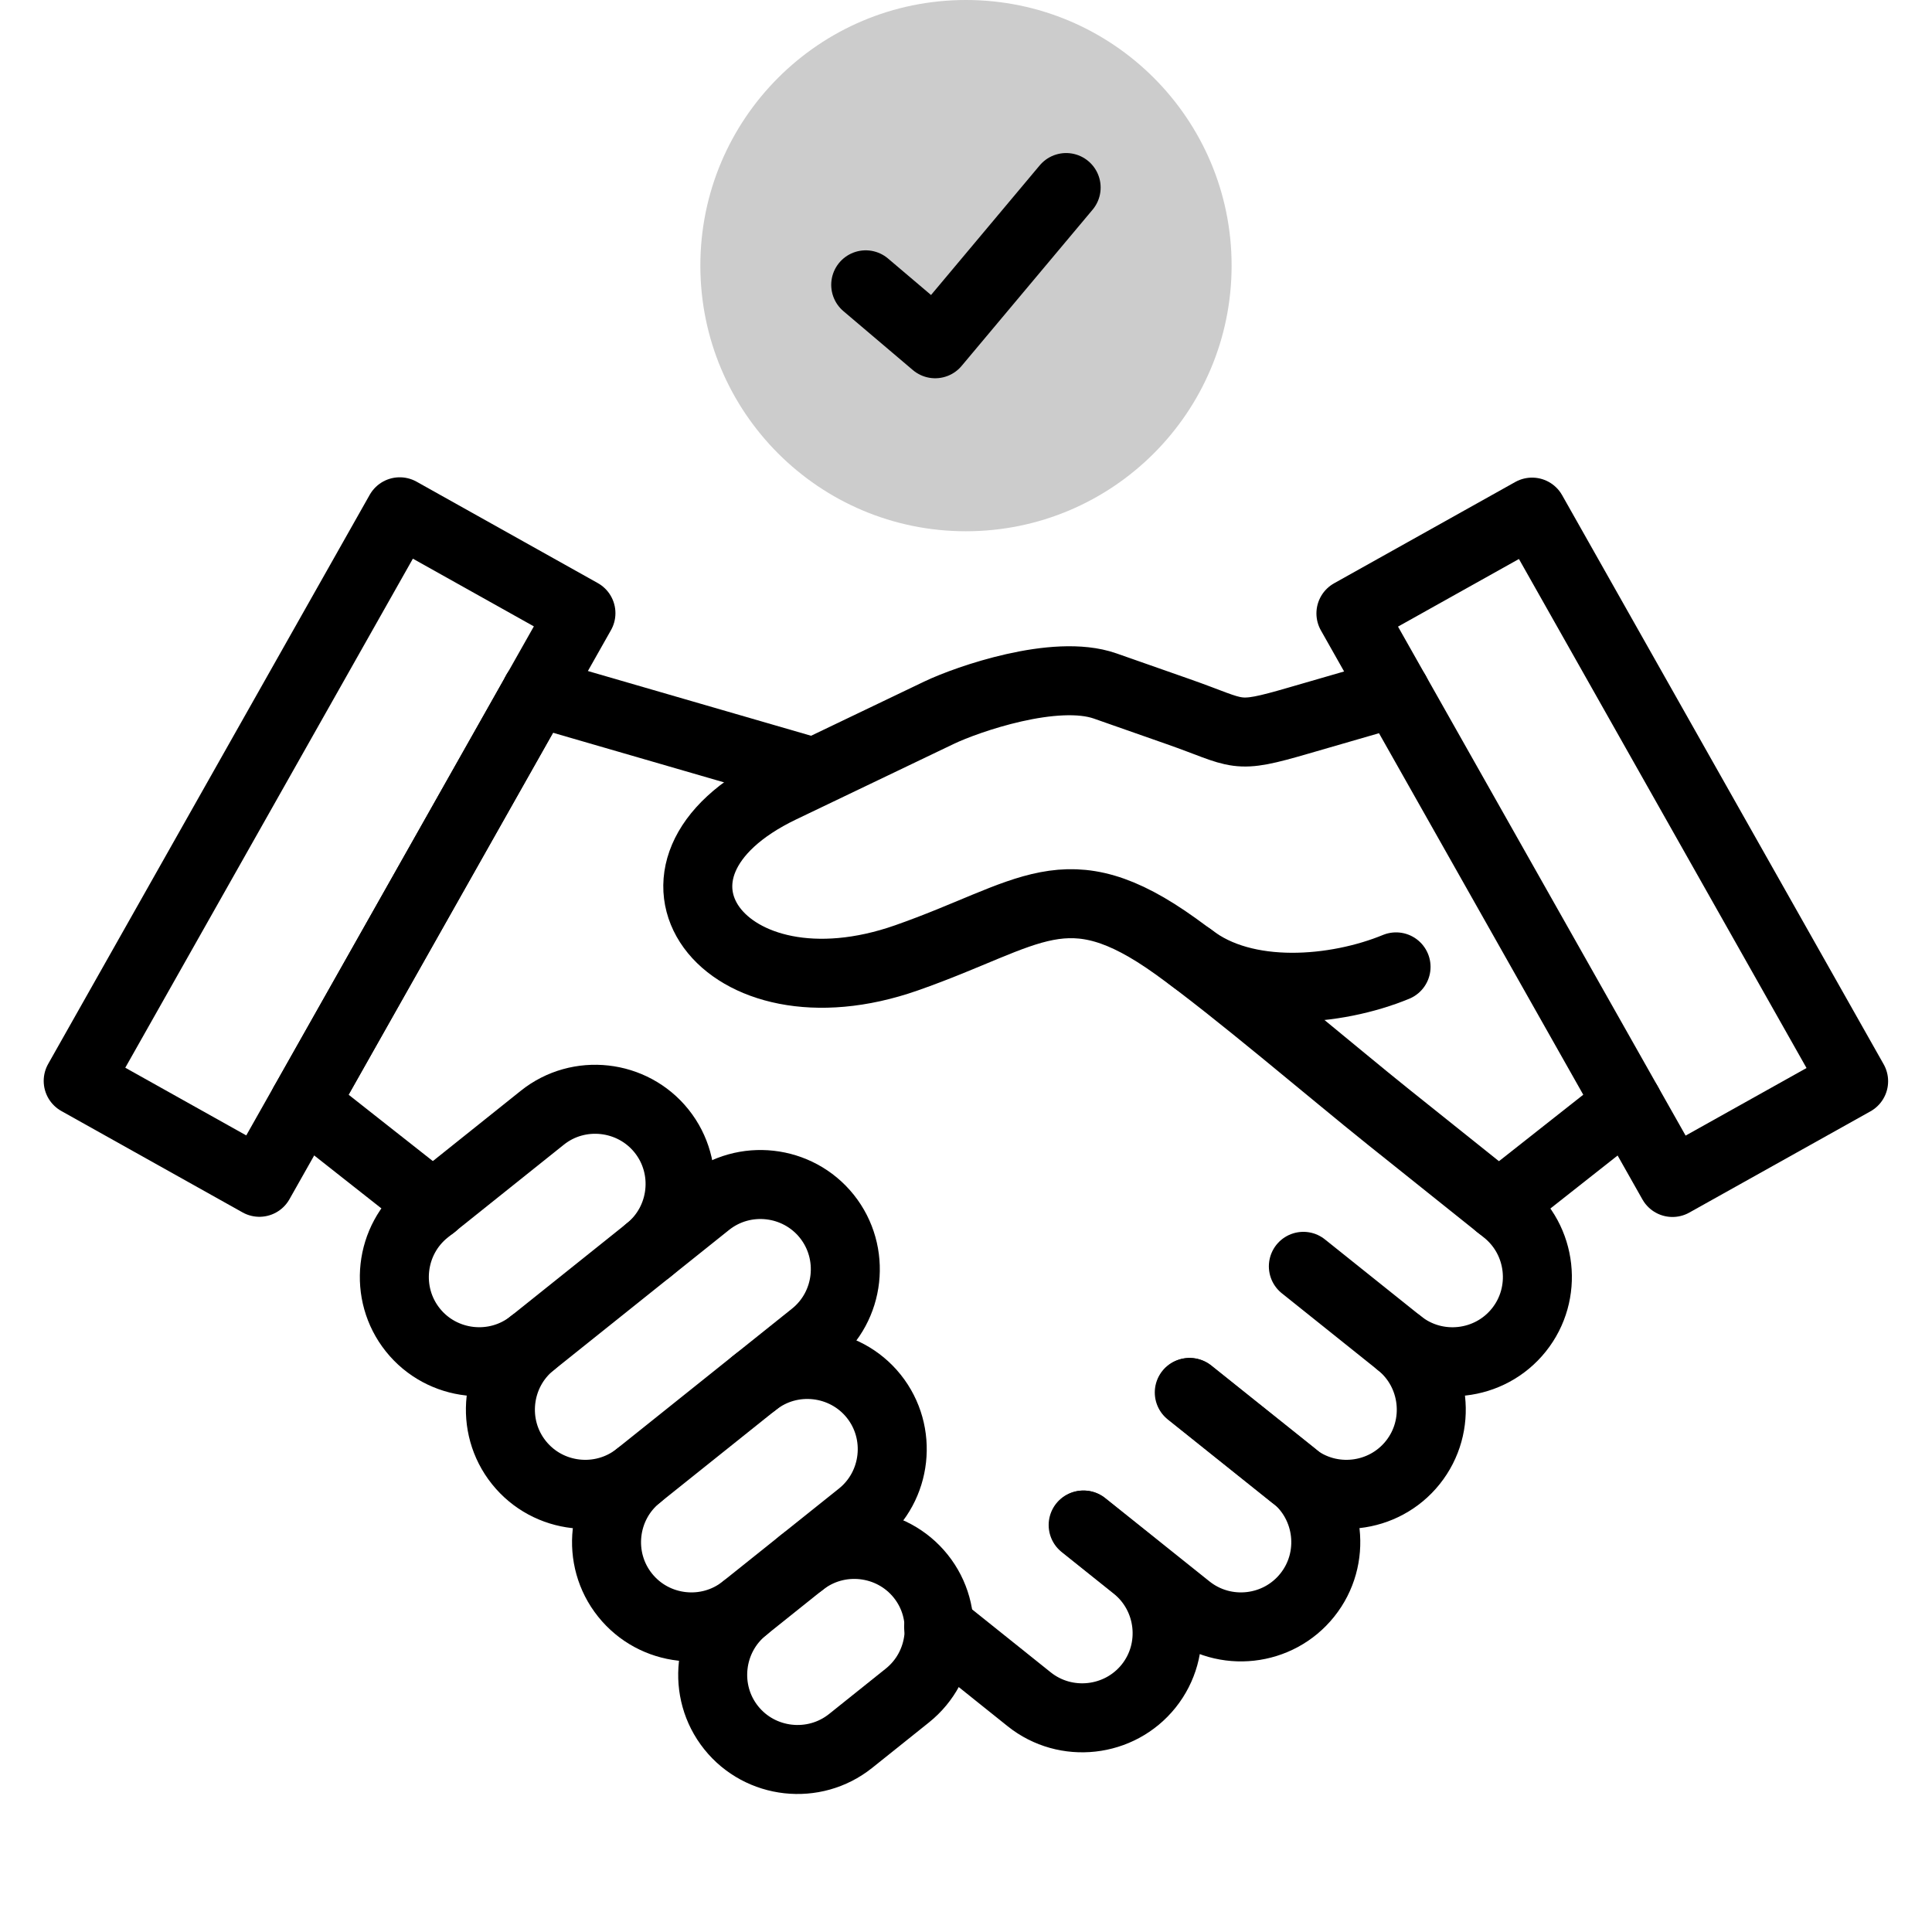 <?xml version="1.0" encoding="UTF-8"?>
<svg xmlns="http://www.w3.org/2000/svg" width="42" height="42" viewBox="0 0 42 42" fill="none">
  <path fill-rule="evenodd" clip-rule="evenodd" d="M15.225 5.773C15.225 8.963 17.809 11.549 20.998 11.549C24.188 11.549 26.774 8.963 26.774 5.773C26.774 2.586 24.188 0 20.998 0C17.809 0 15.225 2.586 15.225 5.773Z" fill="#CCCCCC"></path>
  <path d="M14.093 27.181C14.887 26.547 15.016 25.38 14.382 24.588C13.748 23.796 12.58 23.665 11.789 24.299L9.264 26.318C8.47 26.952 8.341 28.12 8.975 28.912C9.609 29.705 10.777 29.834 11.568 29.201" stroke="black" stroke-width="1.5" stroke-miterlimit="10" stroke-linecap="round" stroke-linejoin="round"></path>
  <path d="M13.877 32.083C13.083 32.717 12.954 33.885 13.588 34.676C14.222 35.47 15.389 35.599 16.181 34.965L18.706 32.946C19.499 32.312 19.628 31.145 18.995 30.353C18.361 29.561 17.193 29.43 16.401 30.064" stroke="black" stroke-width="1.5" stroke-miterlimit="10" stroke-linecap="round" stroke-linejoin="round"></path>
  <path d="M16.184 34.965C15.392 35.599 15.261 36.767 15.895 37.559C16.529 38.352 17.696 38.481 18.49 37.848L19.727 36.858C20.518 36.224 20.65 35.056 20.016 34.265C19.382 33.473 18.214 33.342 17.42 33.976" stroke="black" stroke-width="1.5" stroke-miterlimit="10" stroke-linecap="round" stroke-linejoin="round"></path>
  <path d="M28.334 27.529L30.424 29.201C31.216 29.835 31.347 31.002 30.713 31.794C30.079 32.588 28.912 32.717 28.12 32.083L25.854 30.271" stroke="black" stroke-width="1.5" stroke-miterlimit="10" stroke-linecap="round" stroke-linejoin="round"></path>
  <path d="M25.866 30.271L28.132 32.083C28.924 32.717 29.053 33.885 28.419 34.676C27.785 35.47 26.62 35.599 25.826 34.965L23.56 33.153" stroke="black" stroke-width="1.5" stroke-miterlimit="10" stroke-linecap="round" stroke-linejoin="round"></path>
  <path d="M23.547 33.153L24.681 34.06C25.473 34.694 25.605 35.861 24.971 36.653C24.337 37.445 23.169 37.576 22.375 36.942L20.405 35.365" stroke="black" stroke-width="1.5" stroke-miterlimit="10" stroke-linecap="round" stroke-linejoin="round"></path>
  <path d="M32.583 26.201L35.387 23.99" stroke="black" stroke-width="1.5" stroke-miterlimit="10" stroke-linecap="round" stroke-linejoin="round"></path>
  <path d="M30.425 29.201C31.217 29.835 32.385 29.706 33.019 28.912C33.653 28.12 33.524 26.953 32.73 26.319L30.196 24.293C28.967 23.31 26.874 21.517 25.555 20.57C23.169 18.86 22.428 19.869 19.706 20.823C15.716 22.222 13.312 18.897 16.986 17.136L20.422 15.49C21.029 15.201 22.94 14.534 24.023 14.912L25.608 15.468C26.989 15.951 26.803 16.08 28.239 15.662L30.339 15.054" stroke="black" stroke-width="1.5" stroke-miterlimit="10" stroke-linecap="round" stroke-linejoin="round"></path>
  <path d="M17.571 16.758L11.658 15.043" stroke="black" stroke-width="1.5" stroke-miterlimit="10" stroke-linecap="round" stroke-linejoin="round"></path>
  <path d="M9.416 26.201L6.61 23.99" stroke="black" stroke-width="1.5" stroke-miterlimit="10" stroke-linecap="round" stroke-linejoin="round"></path>
  <path d="M11.569 29.201L15.381 26.152C16.175 25.518 17.34 25.649 17.974 26.441C18.608 27.235 18.479 28.4 17.687 29.034L13.875 32.083C13.081 32.717 11.914 32.588 11.28 31.794C10.646 31.002 10.777 29.834 11.569 29.201Z" stroke="black" stroke-width="1.5" stroke-miterlimit="10" stroke-linecap="round" stroke-linejoin="round"></path>
  <path d="M33.306 11.133L40.296 23.505L36.358 25.706L29.368 13.335L33.306 11.133Z" stroke="black" stroke-width="1.5" stroke-miterlimit="10" stroke-linecap="round" stroke-linejoin="round"></path>
  <path d="M11.662 15.043L6.61 23.99" stroke="black" stroke-width="1.5" stroke-miterlimit="10" stroke-linecap="round" stroke-linejoin="round"></path>
  <path d="M8.69 11.126L1.7 23.498L5.639 25.702L12.629 13.33L8.69 11.126Z" stroke="black" stroke-width="1.5" stroke-miterlimit="10" stroke-linecap="round" stroke-linejoin="round"></path>
  <path d="M25.892 20.814C27.067 21.73 29.037 21.559 30.349 21.019" stroke="black" stroke-width="1.5" stroke-miterlimit="10" stroke-linecap="round" stroke-linejoin="round"></path>
  <path d="M18.82 6.192L20.33 7.473L23.177 4.077" stroke="black" stroke-width="1.5" stroke-miterlimit="10" stroke-linecap="round" stroke-linejoin="round"></path>
</svg>

